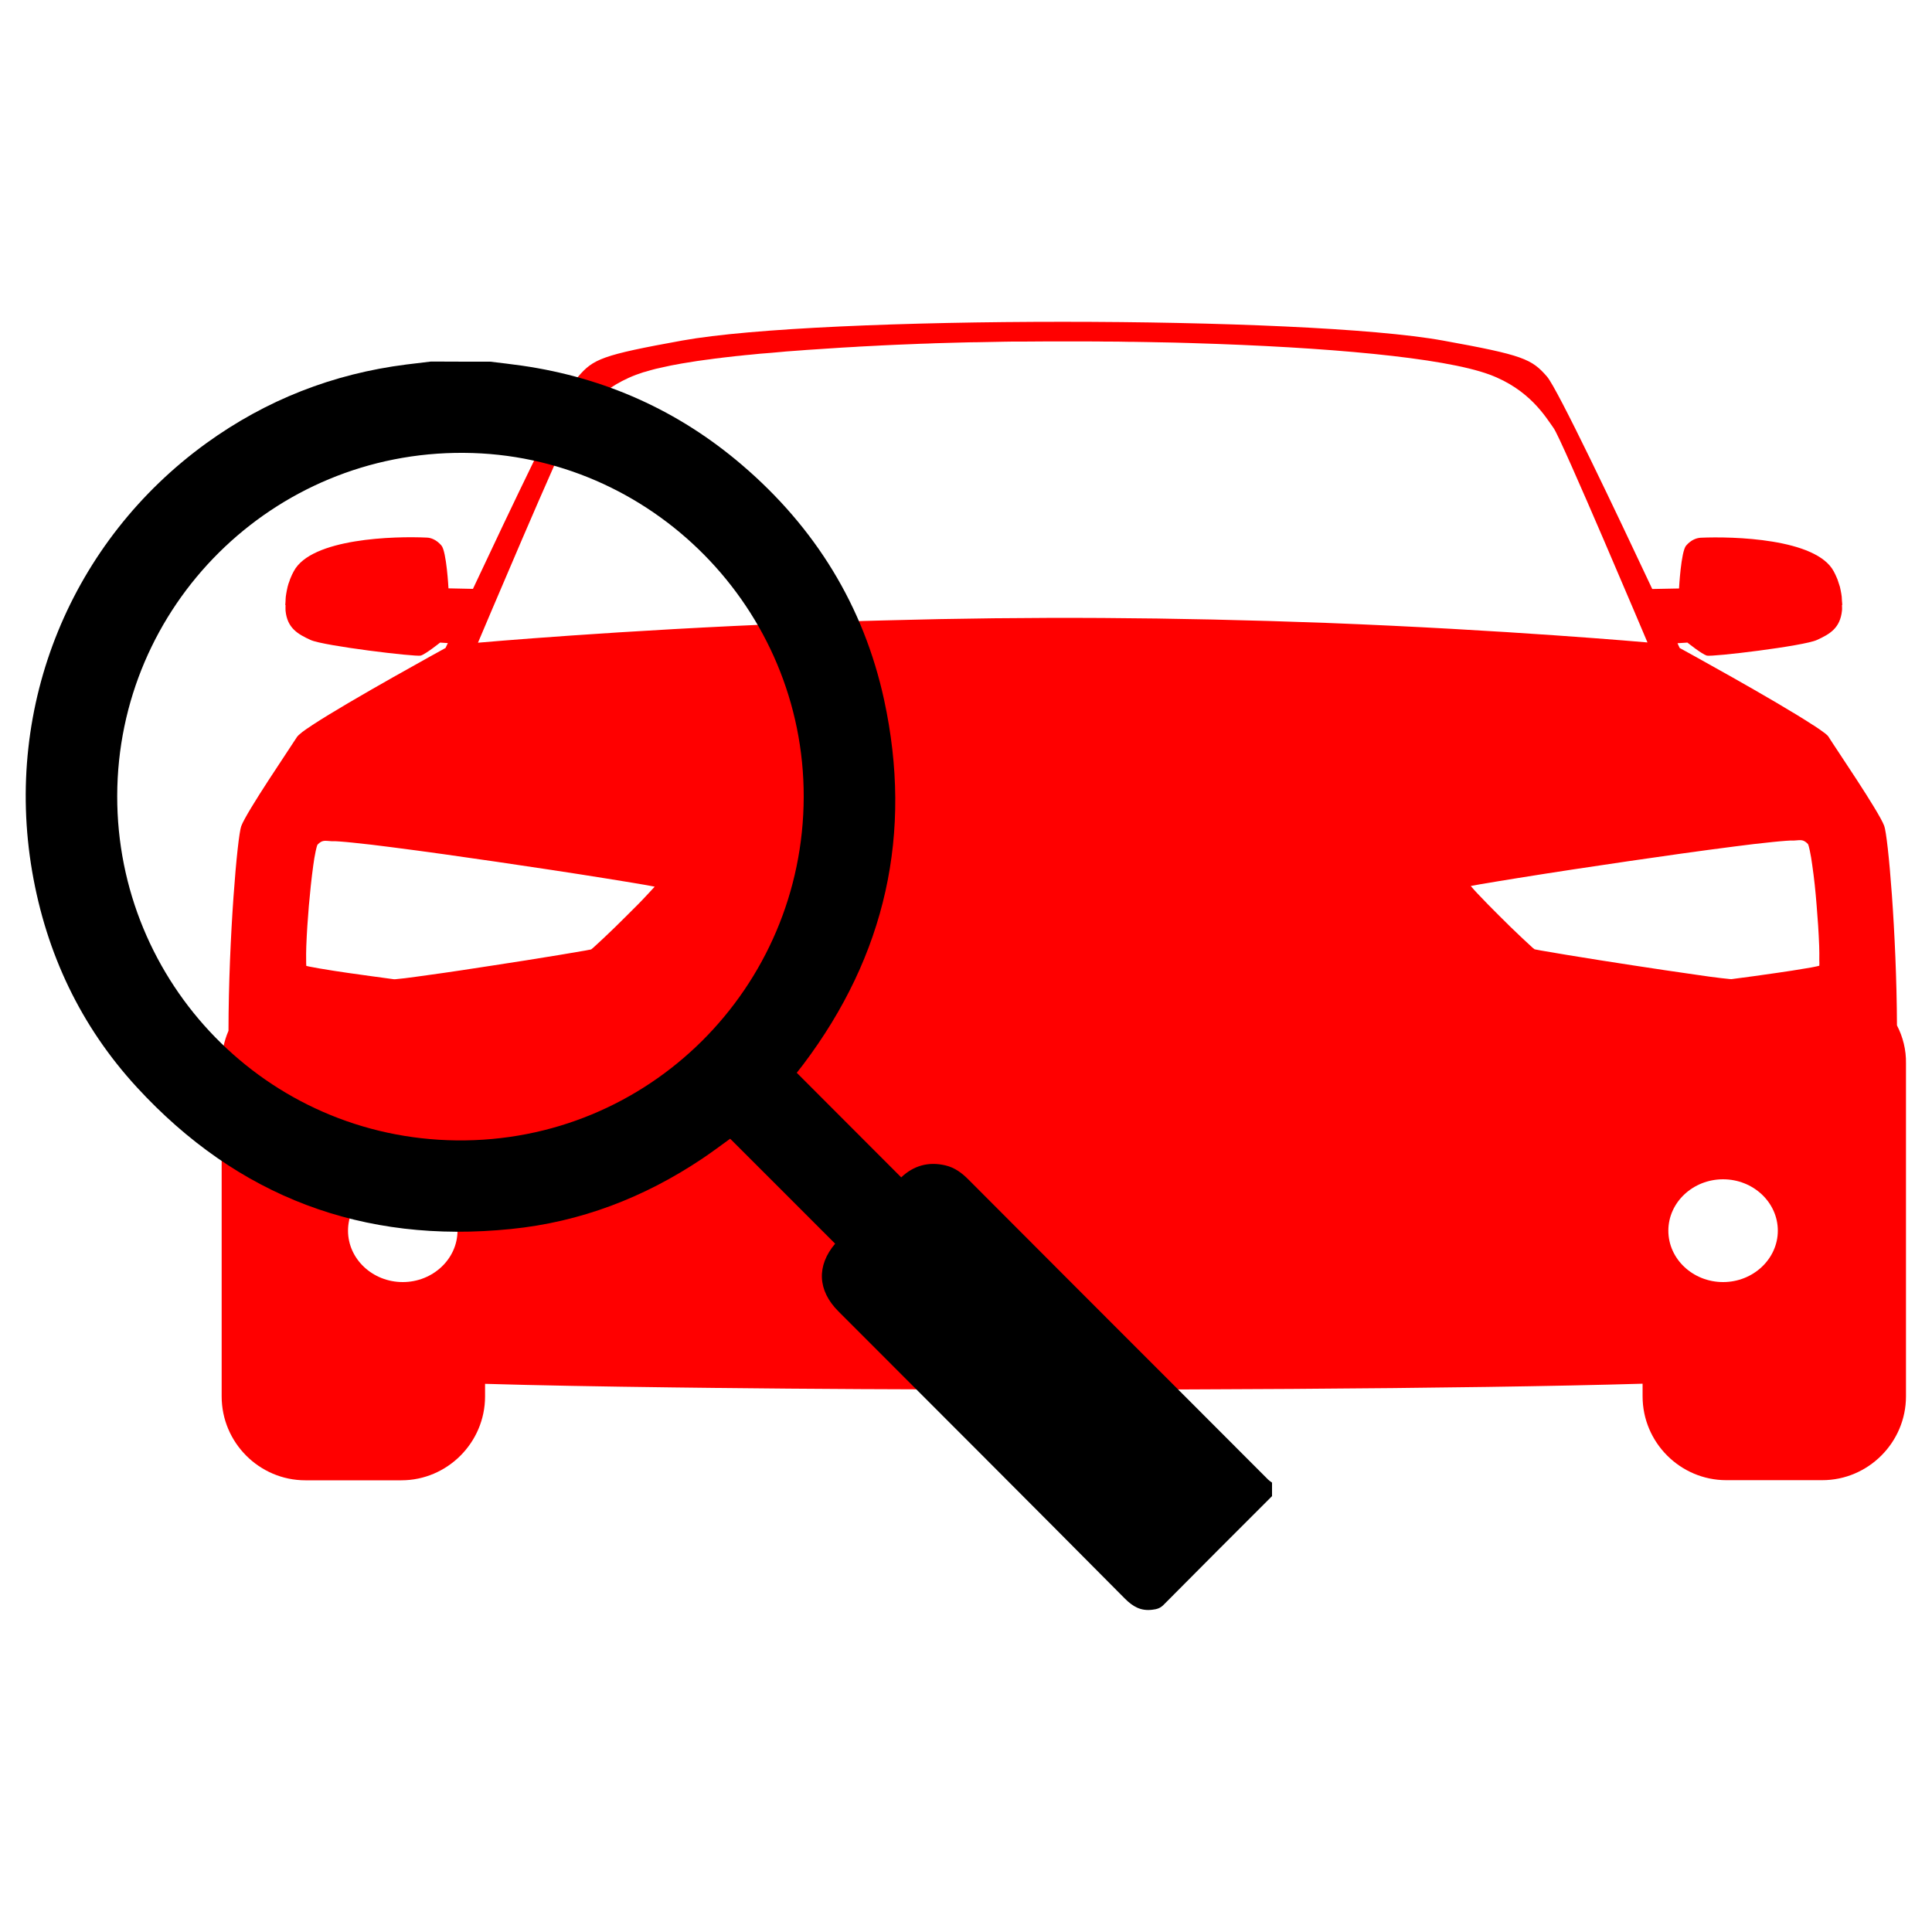 <?xml version="1.0" encoding="utf-8"?>
<!-- Generator: Adobe Illustrator 25.2.0, SVG Export Plug-In . SVG Version: 6.00 Build 0)  -->
<svg version="1.1" id="Layer_1" xmlns="http://www.w3.org/2000/svg" xmlns:xlink="http://www.w3.org/1999/xlink" x="0px" y="0px"
	 viewBox="0 0 150 150" style="enable-background:new 0 0 150 150;" xml:space="preserve">
<style type="text/css">
	.st0{fill:#FF0000;}
</style>
<g>
	<path id="XMLID_286_" class="st0" d="M147.28,79.61c-0.03-7.15-0.69-14.68-0.99-15.49c-0.42-1.13-3.8-6.07-4.34-6.94
		c-0.02-0.03-0.06-0.08-0.12-0.13c-0.01-0.01-0.03-0.03-0.05-0.04c-0.05-0.05-0.11-0.1-0.19-0.15c-0.01-0.01-0.02-0.02-0.04-0.03
		c-0.09-0.07-0.2-0.15-0.32-0.23c-0.02-0.01-0.04-0.03-0.06-0.04c-0.11-0.08-0.23-0.15-0.36-0.24c-0.01-0.01-0.02-0.02-0.04-0.02
		c0,0,0,0,0,0c-2.94-1.93-10.36-5.99-10.36-5.99s-0.06-0.14-0.17-0.37l0.77-0.05c0,0,1.11,0.89,1.5,1.01
		c0.39,0.12,7.54-0.74,8.55-1.21c1.01-0.46,1.81-0.92,1.95-2.28c0.02-0.15,0-0.29,0-0.43l0.02,0c0-0.11-0.01-0.2-0.02-0.31
		c-0.01-0.12-0.01-0.24-0.02-0.35c-0.02-0.17-0.05-0.33-0.08-0.48c-0.02-0.09-0.04-0.19-0.06-0.28c-0.05-0.16-0.1-0.31-0.15-0.46
		c-0.02-0.06-0.04-0.13-0.07-0.19c-0.08-0.2-0.17-0.38-0.26-0.55c-1.36-2.56-7.85-2.72-10.33-2.61c-0.31,0.02-0.73,0.15-1.13,0.61
		c-0.4,0.46-0.55,3.33-0.55,3.33l-2.08,0.04c-2.77-5.9-7.35-15.54-8.17-16.49c-1.19-1.37-1.84-1.67-8.09-2.8
		c-10.71-1.94-48.33-1.94-59.05,0c-6.24,1.13-6.9,1.43-8.08,2.8c-0.82,0.94-5.4,10.58-8.17,16.48l-1.9-0.04c0,0-0.15-2.87-0.55-3.33
		c-0.4-0.46-0.82-0.6-1.13-0.61c-2.48-0.12-8.97,0.04-10.33,2.61c-0.09,0.16-0.18,0.35-0.26,0.55c-0.03,0.06-0.05,0.13-0.07,0.2
		c-0.06,0.15-0.11,0.29-0.15,0.46c-0.02,0.09-0.04,0.19-0.06,0.28c-0.03,0.16-0.06,0.31-0.08,0.48c-0.01,0.11-0.02,0.23-0.02,0.35
		c0,0.1-0.02,0.2-0.02,0.31l0.02,0c0,0.14-0.01,0.28,0,0.43c0.13,1.35,0.94,1.82,1.95,2.28c1.01,0.46,8.16,1.32,8.55,1.21
		c0.39-0.12,1.5-1.01,1.5-1.01l0.6,0.04c-0.11,0.24-0.18,0.38-0.18,0.38s-7.41,4.06-10.35,5.99l0,0c-0.01,0.01-0.03,0.02-0.04,0.03
		c-0.13,0.08-0.25,0.16-0.36,0.24c-0.02,0.01-0.04,0.03-0.06,0.04c-0.12,0.08-0.23,0.16-0.32,0.23c-0.01,0.01-0.02,0.02-0.03,0.03
		c-0.07,0.06-0.14,0.11-0.19,0.16c-0.02,0.01-0.03,0.03-0.05,0.04c-0.05,0.05-0.1,0.1-0.12,0.13c-0.54,0.86-3.92,5.81-4.34,6.94
		c-0.3,0.82-0.98,8.63-0.99,15.89c-0.34,0.79-0.53,1.65-0.53,2.56v25.83c0,3.58,2.92,6.51,6.5,6.51h7.45c3.57,0,6.5-2.93,6.5-6.51
		v-0.98c4,0.12,9,0.21,14.64,0.28c0,0,0,0,0,0c1.11,0.01,2.25,0.03,3.4,0.04c0.05,0,0.1,0,0.15,0c3.51,0.04,7.21,0.07,11.02,0.09
		c0.02,0,0.03,0,0.05,0c21.77,0.12,47.12-0.02,60.61-0.42v0.98c0,3.58,2.92,6.51,6.5,6.51h7.45c3.57,0,6.5-2.93,6.5-6.51V82.57
		C148,81.51,147.74,80.5,147.28,79.61z M31.27,99.54c-2.34,0-4.25-1.79-4.25-3.99c0-2.2,1.91-3.99,4.25-3.99s4.25,1.79,4.25,3.99
		C35.52,97.74,33.61,99.54,31.27,99.54z M50.36,69.35c-0.55,0.6-1.13,1.18-1.71,1.75c-0.59,0.59-1.19,1.18-1.8,1.75
		c-0.22,0.21-0.44,0.41-0.66,0.61c-0.08,0.07-0.19,0.18-0.29,0.25c-0.06,0.02-0.13,0.03-0.2,0.04c-0.18,0.04-0.37,0.07-0.55,0.1
		c-0.59,0.1-1.18,0.2-1.77,0.3c-1.7,0.28-3.41,0.55-5.12,0.81c-1.68,0.26-3.37,0.52-5.06,0.75c-0.59,0.08-1.19,0.17-1.78,0.24
		c-0.19,0.02-0.38,0.04-0.57,0.06c-0.07,0.01-0.17,0.02-0.25,0.02c-1.19-0.16-2.37-0.32-3.56-0.49c-0.75-0.11-1.49-0.22-2.24-0.35
		c-0.27-0.05-0.54-0.1-0.81-0.15c-0.06-0.01-0.13-0.03-0.21-0.05c-0.01-0.13-0.01-0.29-0.01-0.37c-0.01-0.38,0-0.76,0.01-1.14
		c0.04-1.05,0.11-2.11,0.2-3.16c0.09-1.04,0.2-2.09,0.34-3.12c0.05-0.37,0.11-0.75,0.19-1.12c0.03-0.12,0.08-0.38,0.14-0.5
		c0.38-0.39,0.57-0.3,1.08-0.27l0.02,0l0.02,0c0.19-0.01,0.39,0.01,0.58,0.02c0.34,0.02,0.67,0.06,1.01,0.09
		c1,0.1,1.99,0.22,2.99,0.35c2.74,0.35,5.48,0.74,8.22,1.14c2.87,0.42,5.73,0.85,8.59,1.31c0.99,0.16,1.98,0.32,2.97,0.49
		c0.23,0.04,0.46,0.08,0.7,0.13C50.69,68.99,50.53,69.17,50.36,69.35z M68.59,48.17c-0.52,0.01-1.02,0.03-1.54,0.04
		c-1.63,0.05-3.29,0.11-4.97,0.17c-13.97,0.54-24.97,1.52-24.97,1.52s6.66-15.77,7.28-16.63c0.62-0.86,1.89-2.99,4.99-4.17
		c0.16-0.06,0.33-0.12,0.52-0.18c0.06-0.02,0.12-0.04,0.18-0.05c0.13-0.04,0.27-0.08,0.41-0.12c0.07-0.02,0.15-0.04,0.22-0.06
		c0.15-0.04,0.3-0.08,0.46-0.11c0.07-0.02,0.15-0.03,0.22-0.05c0.22-0.05,0.45-0.1,0.69-0.15c0.02,0,0.03-0.01,0.05-0.01
		c0.26-0.05,0.53-0.1,0.81-0.15c0.08-0.01,0.17-0.03,0.25-0.04c0.2-0.03,0.41-0.07,0.62-0.1c0.1-0.02,0.21-0.03,0.31-0.05
		c0.21-0.03,0.43-0.06,0.65-0.09c0.1-0.01,0.2-0.03,0.31-0.04c0.28-0.04,0.57-0.08,0.87-0.11c0.04-0.01,0.08-0.01,0.13-0.02
		c0.34-0.04,0.69-0.08,1.05-0.12c0.1-0.01,0.21-0.02,0.31-0.03c0.26-0.03,0.52-0.06,0.79-0.08c0.13-0.01,0.26-0.03,0.4-0.04
		c0.26-0.03,0.52-0.05,0.79-0.07c0.13-0.01,0.25-0.02,0.38-0.03c0.33-0.03,0.67-0.06,1.01-0.09c0.07-0.01,0.13-0.01,0.2-0.02
		c0.4-0.03,0.82-0.06,1.23-0.09c0.13-0.01,0.26-0.02,0.38-0.03c0.3-0.02,0.61-0.04,0.92-0.06c0.15-0.01,0.3-0.02,0.45-0.03
		c0.3-0.02,0.6-0.04,0.91-0.06c0.15-0.01,0.3-0.02,0.45-0.03c0.35-0.02,0.71-0.04,1.07-0.06c0.1-0.01,0.19-0.01,0.29-0.02
		c0.46-0.02,0.92-0.05,1.38-0.07c0.12-0.01,0.23-0.01,0.35-0.02c0.36-0.02,0.71-0.03,1.08-0.05c0.16-0.01,0.32-0.01,0.48-0.02
		c0.33-0.01,0.66-0.03,1-0.04c0.16-0.01,0.32-0.01,0.47-0.02c0.37-0.01,0.75-0.02,1.12-0.04c0.12,0,0.24-0.01,0.36-0.01
		c0.48-0.01,0.97-0.03,1.46-0.04c0.13,0,0.26-0.01,0.39-0.01c0.37-0.01,0.74-0.02,1.11-0.02c0.17,0,0.35-0.01,0.52-0.01
		c0.34-0.01,0.68-0.01,1.02-0.02c0.17,0,0.34-0.01,0.51-0.01c0.39-0.01,0.78-0.01,1.17-0.01c0.12,0,0.24,0,0.36,0
		c0.51,0,1.01-0.01,1.52-0.01c0.12,0,0.23,0,0.35,0c0.39,0,0.78,0,1.17,0c0.18,0,0.37,0,0.55,0c0.33,0,0.67,0,1,0
		c0.18,0,0.37,0,0.55,0c0.38,0,0.75,0,1.13,0.01c0.13,0,0.26,0,0.38,0c0.51,0,1.01,0.01,1.52,0.02c0.1,0,0.19,0,0.29,0
		c0.41,0.01,0.82,0.01,1.23,0.02c0.16,0,0.31,0.01,0.47,0.01c0.35,0.01,0.7,0.01,1.05,0.02c0.16,0,0.33,0.01,0.49,0.01
		c0.36,0.01,0.72,0.02,1.08,0.03c0.1,0,0.21,0.01,0.32,0.01l0,0c10.37,0.31,19.44,1.11,23.05,2.44c3.11,1.15,4.37,3.3,4.99,4.17
		c0.62,0.86,7.28,16.63,7.28,16.63s-11-0.98-24.97-1.52C90.89,47.92,80.23,47.85,68.59,48.17z M133.78,99.54
		c-2.34,0-4.25-1.79-4.25-3.99c0-2.2,1.91-3.99,4.25-3.99c2.34,0,4.25,1.79,4.25,3.99C138.03,97.74,136.12,99.54,133.78,99.54z
		 M141.25,74.98c-0.07,0.02-0.15,0.03-0.21,0.05c-0.27,0.06-0.54,0.11-0.81,0.15c-0.74,0.13-1.49,0.24-2.24,0.35
		c-1.18,0.17-2.37,0.34-3.56,0.49c-0.08,0-0.17-0.01-0.25-0.02c-0.19-0.02-0.38-0.04-0.56-0.06c-0.59-0.07-1.19-0.15-1.78-0.24
		c-1.69-0.24-3.38-0.49-5.06-0.75c-1.71-0.26-3.41-0.53-5.12-0.81c-0.59-0.1-1.18-0.2-1.77-0.3c-0.18-0.03-0.37-0.06-0.55-0.1
		c-0.06-0.01-0.13-0.02-0.2-0.04c-0.1-0.07-0.21-0.17-0.29-0.25c-0.22-0.2-0.44-0.4-0.66-0.61c-0.61-0.57-1.21-1.16-1.8-1.75
		c-0.58-0.57-1.15-1.16-1.71-1.75c-0.17-0.18-0.33-0.36-0.49-0.55c0.23-0.04,0.46-0.09,0.7-0.13c0.99-0.17,1.98-0.33,2.97-0.49
		c2.86-0.46,5.72-0.89,8.59-1.31c2.74-0.4,5.48-0.79,8.22-1.14c0.99-0.13,1.99-0.25,2.99-0.35c0.34-0.03,0.67-0.07,1.01-0.09
		c0.19-0.01,0.39-0.03,0.58-0.02l0.02,0l0.02,0c0.51-0.03,0.7-0.12,1.08,0.27c0.06,0.12,0.11,0.38,0.14,0.5
		c0.08,0.37,0.14,0.75,0.19,1.12c0.15,1.03,0.26,2.08,0.34,3.12c0.09,1.05,0.16,2.11,0.2,3.16c0.01,0.38,0.02,0.76,0.01,1.14
		C141.26,74.7,141.26,74.85,141.25,74.98z"/>
	<g>
		<path d="M38.06,28.08c0.82,0.1,1.65,0.19,2.47,0.31c6.43,0.93,12.15,3.49,17.08,7.71c5.67,4.85,9.44,10.93,11.03,18.23
			c2.25,10.37,0.12,19.84-6.28,28.32c-0.17,0.22-0.34,0.44-0.5,0.64c2.71,2.72,5.41,5.42,8.11,8.12c0.96-0.91,2.11-1.24,3.43-0.93
			c0.73,0.17,1.3,0.6,1.82,1.13c5.57,5.59,11.15,11.17,16.73,16.75c2.17,2.17,4.33,4.34,6.5,6.51c0.09,0.09,0.2,0.16,0.31,0.24
			c0,0.35,0,0.7,0,1.05c-2.81,2.81-5.63,5.62-8.43,8.45c-0.26,0.26-0.52,0.33-0.87,0.37c-0.89,0.11-1.5-0.24-2.13-0.87
			c-7.39-7.45-14.82-14.87-22.24-22.3c-1.62-1.62-1.7-3.54-0.25-5.25c-2.71-2.71-5.42-5.43-8.15-8.15
			c-0.68,0.49-1.41,1.04-2.17,1.55c-4.51,3.02-9.45,4.92-14.85,5.46c-11.49,1.17-21.22-2.5-29.04-11C6.27,79.68,3.6,74.04,2.5,67.68
			C0.27,54.7,5.57,41.98,16.02,34.41c4.65-3.36,9.83-5.39,15.53-6.11c0.64-0.08,1.28-0.15,1.91-0.23
			C34.99,28.08,36.53,28.08,38.06,28.08z M62.4,61.88c0.03-14.63-11.87-26.63-26.38-26.72C21.15,35.05,9.13,47.05,9.1,61.79
			C9.07,76.3,20.67,88.37,35.44,88.54C50.37,88.71,62.36,76.67,62.4,61.88z"/>
	</g>
</g>
</svg>
